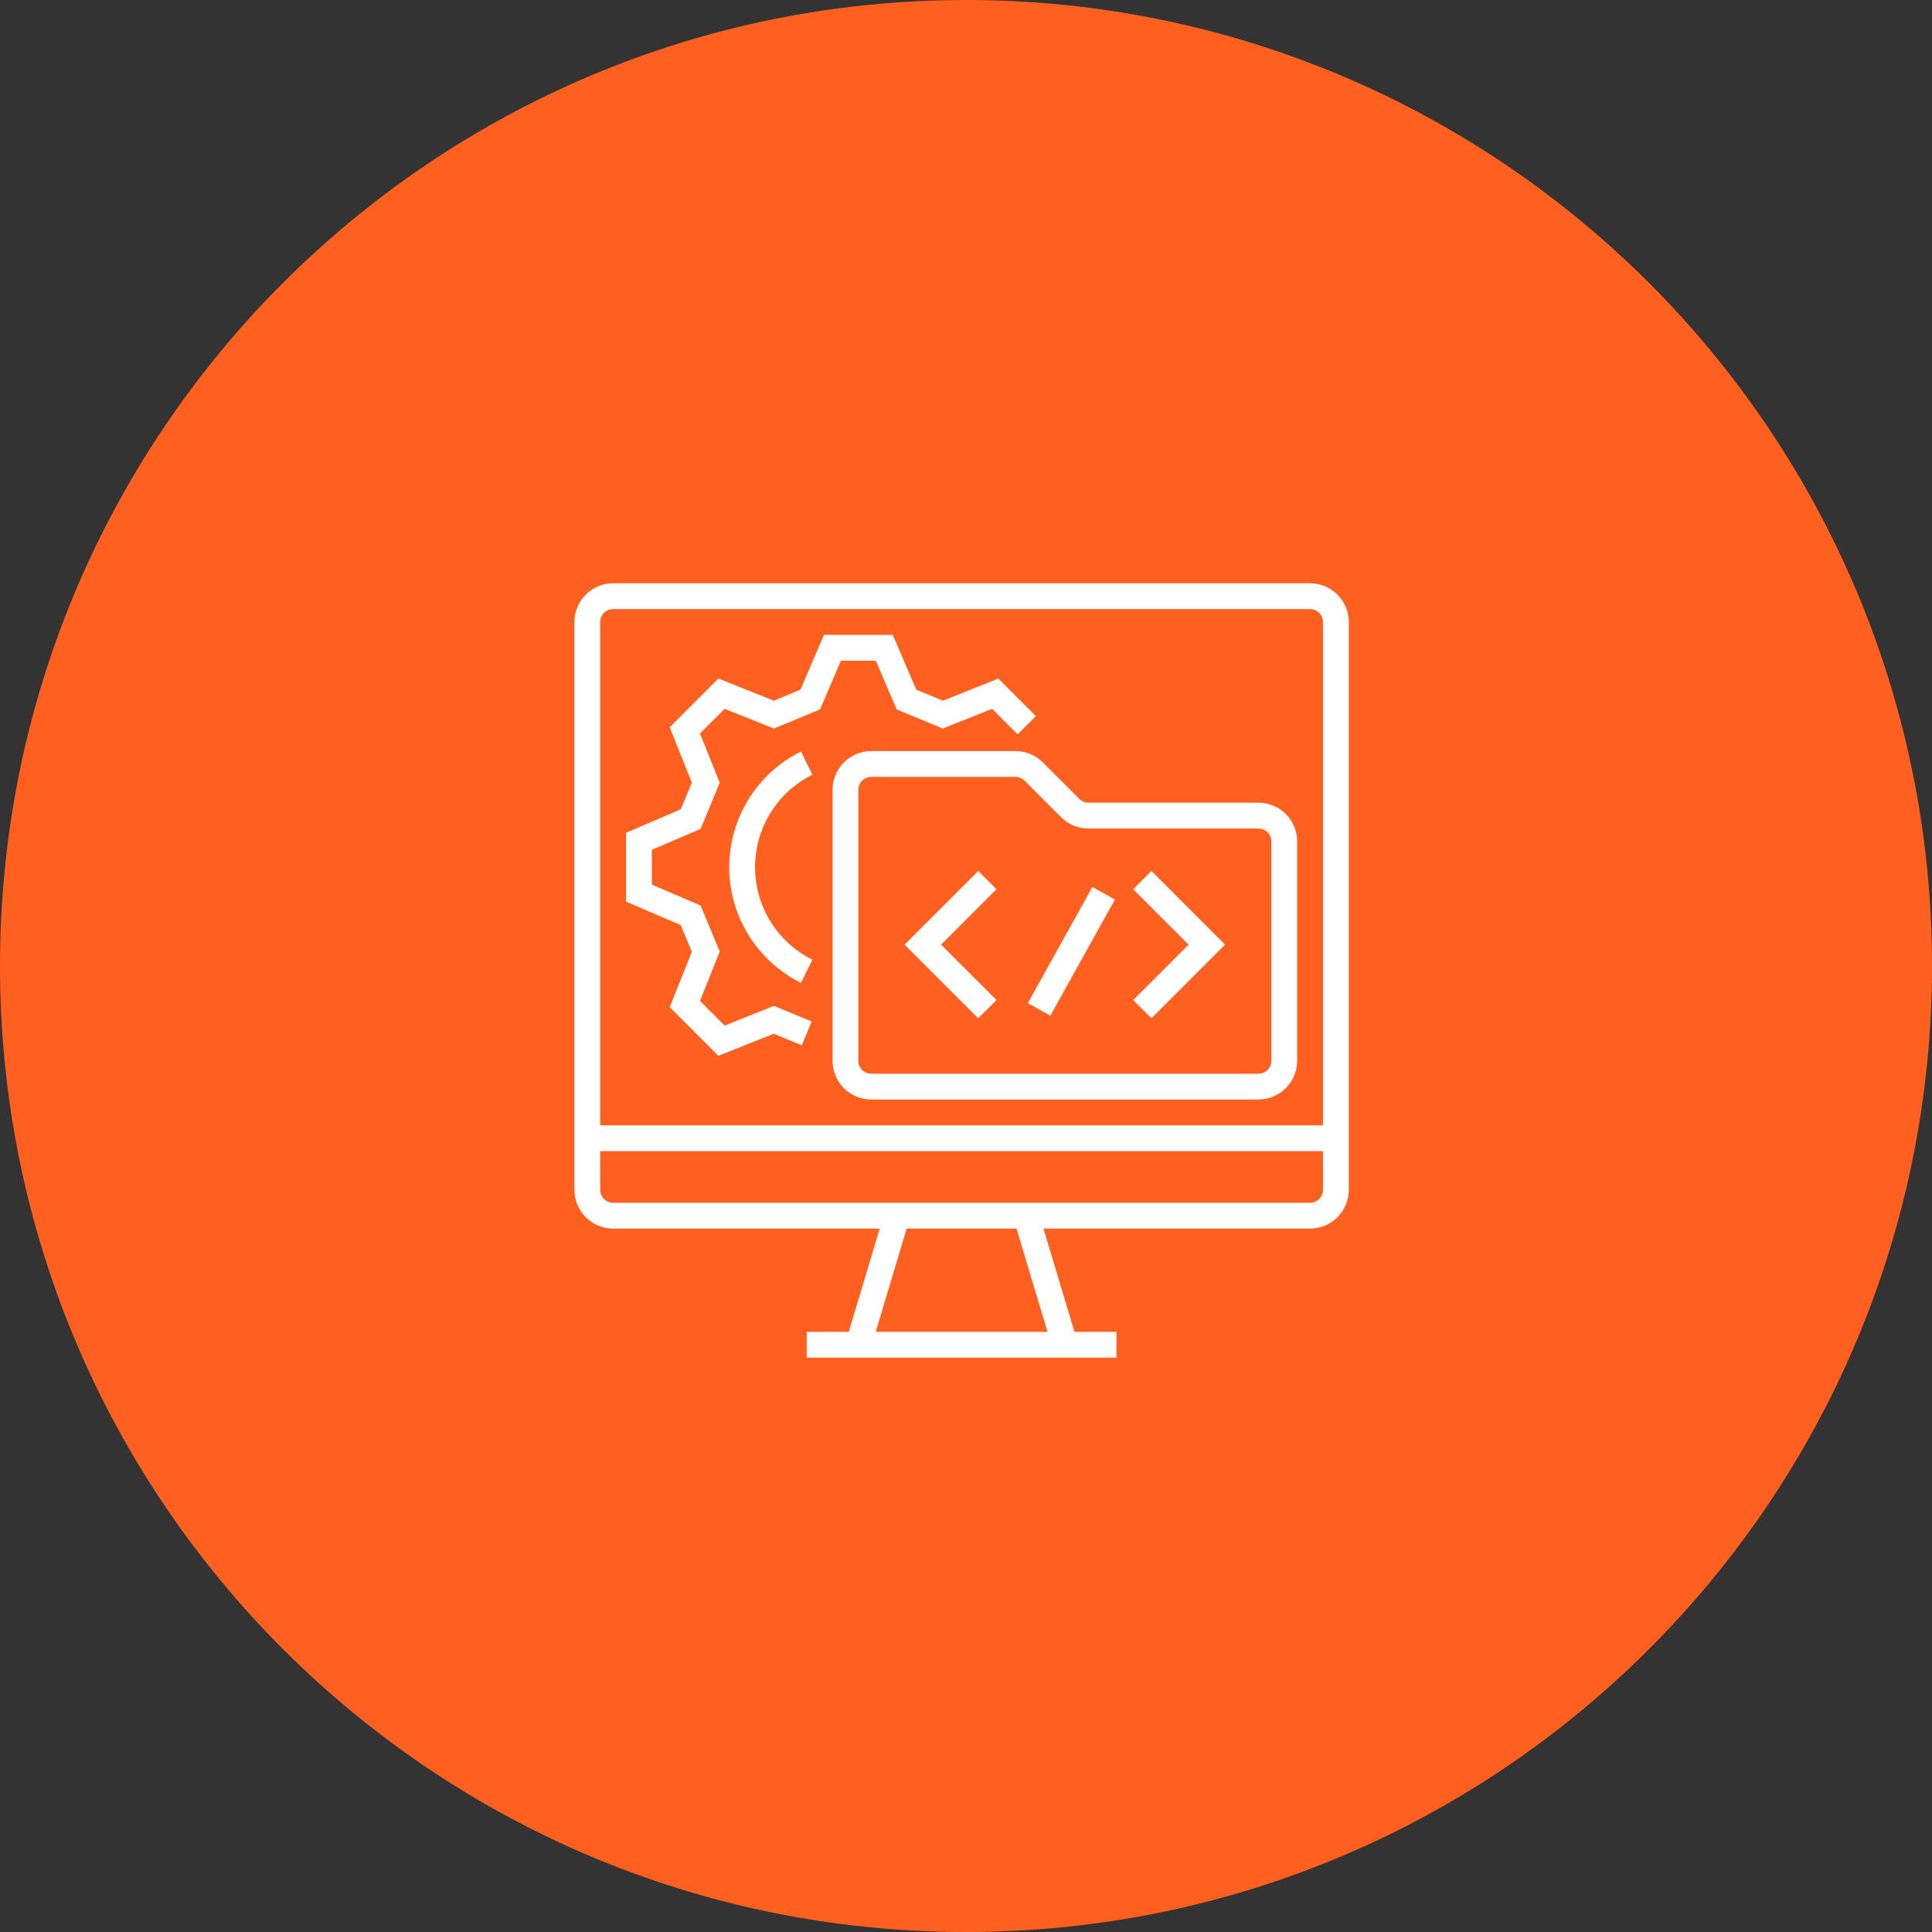 <?xml version="1.0" encoding="UTF-8"?> <svg xmlns="http://www.w3.org/2000/svg" width="159" height="159" viewBox="0 0 159 159" fill="none"><rect x="0" y="0" width="159" height="159" fill="#333333" stroke="none"/><g clip-path="url(#clip0_2402_167)"><path d="M79.5 159C123.407 159 159 123.407 159 79.5C159 35.593 123.407 0 79.5 0C35.593 0 0 35.593 0 79.5C0 123.407 35.593 159 79.5 159Z" fill="#FF6020"></path><path d="M107.817 48.002H50.46C49.615 48.003 48.805 48.339 48.208 48.936C47.61 49.534 47.274 50.344 47.273 51.188V97.924C47.274 98.769 47.61 99.579 48.208 100.176C48.805 100.774 49.615 101.11 50.46 101.111H72.4L69.851 109.608H66.392V111.732H91.884V109.608H88.426L85.877 101.111H107.817C108.662 101.11 109.472 100.774 110.069 100.176C110.666 99.579 111.002 98.769 111.003 97.924V51.188C111.002 50.344 110.666 49.534 110.069 48.936C109.472 48.339 108.662 48.003 107.817 48.002ZM86.208 109.608H72.069L74.618 101.111H83.659L86.208 109.608ZM108.879 97.924C108.879 98.205 108.767 98.475 108.568 98.674C108.368 98.874 108.098 98.986 107.817 98.986H50.46C50.178 98.986 49.908 98.874 49.709 98.674C49.51 98.475 49.398 98.205 49.398 97.924V94.737H108.879V97.924ZM108.879 92.613H49.398V51.188C49.398 50.907 49.51 50.637 49.709 50.438C49.908 50.239 50.178 50.127 50.46 50.126H107.817C108.098 50.127 108.368 50.239 108.568 50.438C108.767 50.637 108.879 50.907 108.879 51.188V92.613Z" fill="white"></path><path d="M103.567 66.059H89.577C89.437 66.06 89.299 66.032 89.17 65.979C89.041 65.925 88.924 65.847 88.826 65.748L85.821 62.744C85.526 62.447 85.175 62.212 84.788 62.051C84.401 61.891 83.987 61.809 83.568 61.811H71.702C70.857 61.812 70.047 62.148 69.45 62.745C68.853 63.342 68.517 64.152 68.516 64.997V87.303C68.517 88.147 68.853 88.957 69.45 89.555C70.047 90.152 70.857 90.488 71.702 90.489H103.567C104.412 90.488 105.222 90.152 105.819 89.555C106.417 88.957 106.753 88.147 106.754 87.303V69.246C106.753 68.401 106.417 67.591 105.819 66.994C105.222 66.396 104.412 66.06 103.567 66.059ZM104.629 87.303C104.629 87.584 104.517 87.854 104.318 88.053C104.119 88.252 103.849 88.364 103.567 88.365H71.702C71.421 88.364 71.15 88.252 70.951 88.053C70.752 87.854 70.64 87.584 70.64 87.303V64.997C70.64 64.716 70.752 64.445 70.951 64.246C71.15 64.047 71.421 63.935 71.702 63.935H83.568C83.708 63.934 83.846 63.962 83.975 64.015C84.104 64.069 84.221 64.147 84.319 64.246L87.323 67.25C87.619 67.547 87.97 67.782 88.357 67.943C88.743 68.103 89.158 68.185 89.577 68.184H103.567C103.849 68.184 104.119 68.296 104.318 68.495C104.517 68.694 104.629 68.964 104.629 69.246V87.303Z" fill="white"></path><path d="M80.507 71.68L74.445 77.742L80.507 83.804L82.009 82.301L77.449 77.742L82.009 73.182L80.507 71.68Z" fill="white"></path><path d="M84.586 82.556L89.901 72.998L91.757 74.03L86.442 83.588L84.586 82.556Z" fill="white"></path><path d="M93.258 73.182L97.818 77.742L93.258 82.301L94.76 83.804L100.822 77.742L94.76 71.68L93.258 73.182Z" fill="white"></path><path d="M72.076 54.374L73.796 58.386L77.589 59.958L81.649 58.336L83.749 60.436L85.251 58.934L82.161 55.843L77.603 57.665L75.407 56.755L73.476 52.25H67.809L65.877 56.755L63.681 57.665L59.124 55.843L55.117 59.85L56.938 64.408L56.028 66.604L51.523 68.535V74.203L56.028 76.134L56.938 78.33L55.117 82.887L59.124 86.894L63.681 85.073L65.987 86.029L66.8 84.066L63.696 82.78L59.636 84.402L57.609 82.375L59.232 78.315L57.66 74.522L53.648 72.802V69.936L57.66 68.216L59.232 64.422L57.609 60.362L59.636 58.336L63.696 59.958L67.489 58.386L69.209 54.374H72.076Z" fill="white"></path><path d="M66.861 63.754L65.916 61.852C64.144 62.731 62.653 64.088 61.61 65.77C60.568 67.451 60.016 69.39 60.016 71.368C60.016 73.347 60.568 75.286 61.61 76.967C62.653 78.649 64.144 80.006 65.916 80.885L66.861 78.983C65.443 78.279 64.25 77.194 63.416 75.848C62.582 74.503 62.14 72.951 62.14 71.368C62.14 69.786 62.582 68.234 63.416 66.889C64.25 65.543 65.443 64.458 66.861 63.754Z" fill="white"></path></g><defs><clipPath id="clip0_2402_167"><rect width="159" height="159" fill="white"></rect></clipPath></defs></svg> 